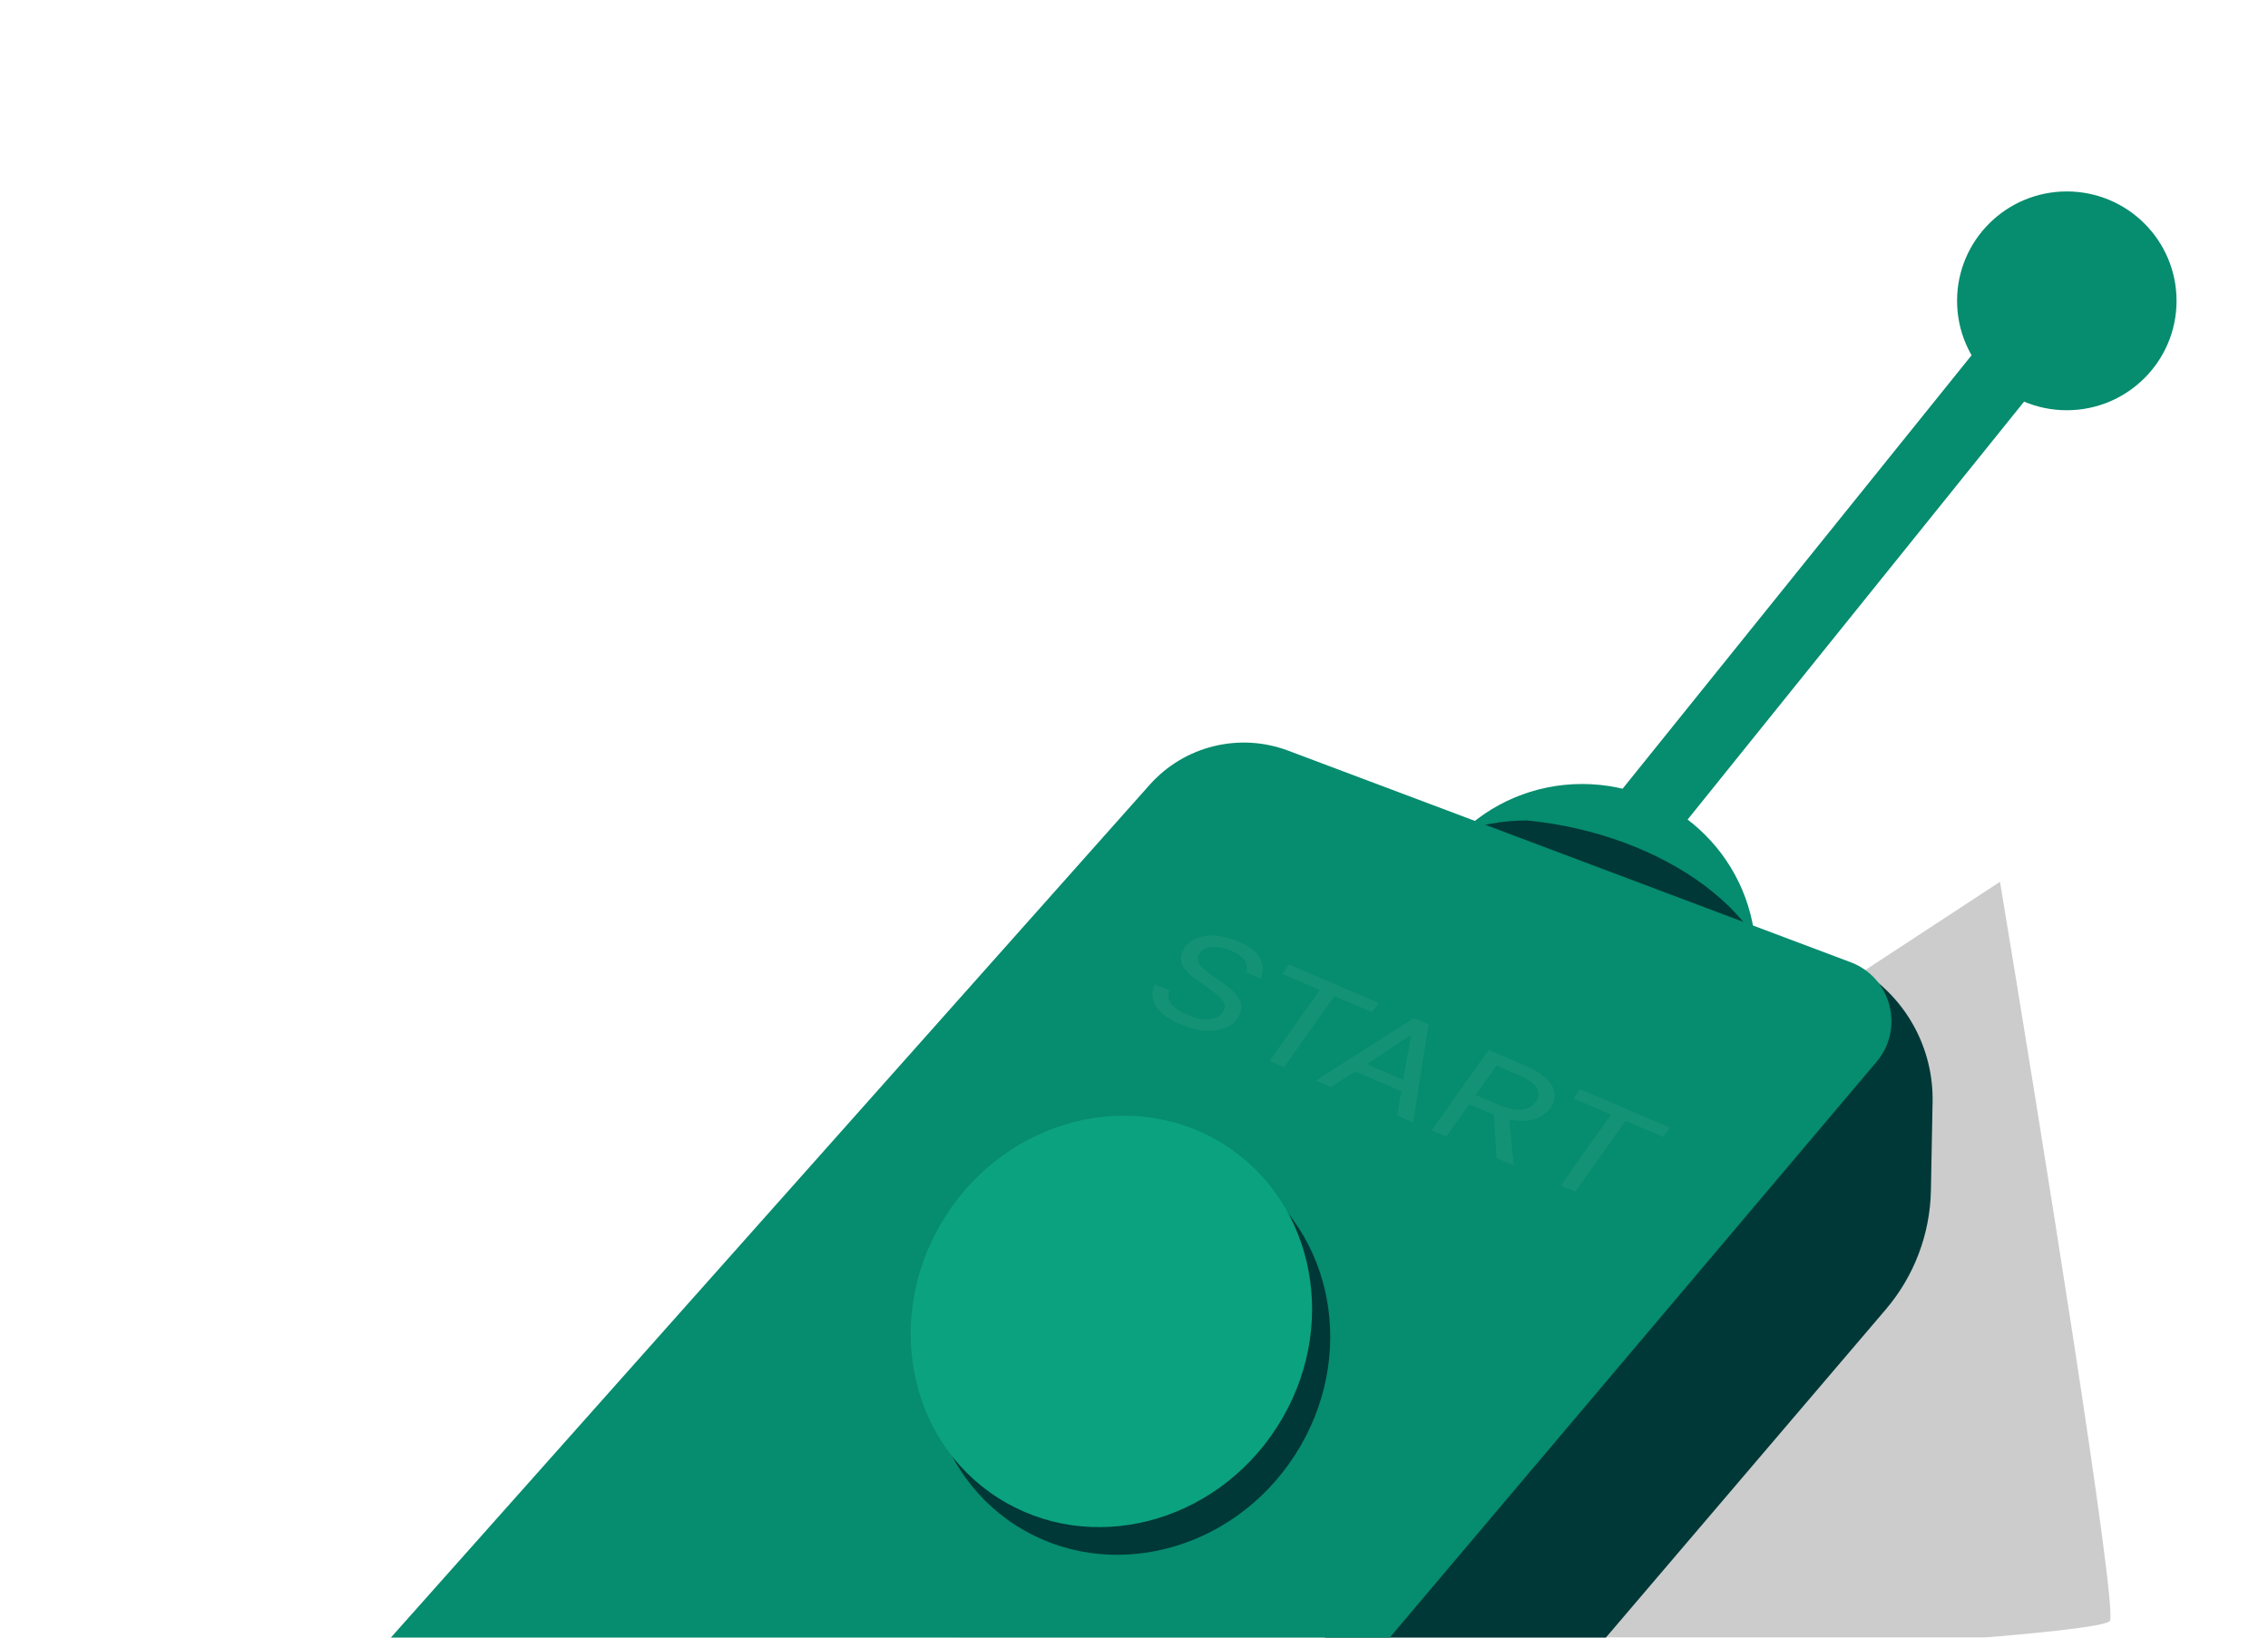 <?xml version="1.0" encoding="UTF-8"?> <svg xmlns="http://www.w3.org/2000/svg" width="288" height="208" viewBox="0 0 288 208" fill="none"><g clip-path="url(#clip0_3558_6038)"><g opacity="0.2" filter="url(#filter0_f_3558_6038)"><path d="M253.967 112L156.692 175.749C143.462 187.555 117 211.638 117 213.526C117 215.887 266.825 208.804 267.943 205.853C268.837 203.492 258.998 142.301 253.967 112Z" fill="black"></path></g><rect width="132.152" height="8.89" transform="matrix(0.627 -0.779 0.781 0.624 173.032 141.195)" fill="#068C6E"></rect><ellipse cx="200.903" cy="121.579" rx="22.064" ry="22" fill="#068C6E"></ellipse><path d="M225.871 128.526C225.871 140.677 209.987 147.632 196.839 147.632C183.691 147.632 173.032 137.782 173.032 125.632C173.032 113.481 180.788 104.211 193.935 104.211C211.355 105.947 225.871 116.376 225.871 128.526Z" fill="#003837"></path><path d="M245.195 151.204L245.408 139.957C245.535 133.222 242.129 126.911 236.428 123.321C235.38 122.661 234.003 122.906 233.245 123.885L164.908 212.295C164.527 212.788 164.309 213.387 164.284 214.01L162.928 247.808C162.814 250.654 166.36 252.042 168.209 249.874L239.46 166.323C243.063 162.099 245.09 156.756 245.195 151.204Z" fill="#003837"></path><path d="M145.987 99.684L43.966 214.371C39.891 218.952 42.271 226.225 48.266 227.511L138.149 246.784C141.036 247.403 144.029 246.381 145.935 244.126L238.293 134.87C241.862 130.648 240.175 124.164 235.001 122.218L163.576 95.344C157.379 93.012 150.387 94.738 145.987 99.684Z" fill="#068C6E"></path><ellipse cx="262.452" cy="38.211" rx="13.935" ry="13.895" fill="#068C6E"></ellipse><ellipse cx="24.947" cy="26.654" rx="24.947" ry="26.654" transform="matrix(0.843 0.538 -0.54 0.841 136.796 135.516)" fill="#003837"></ellipse><ellipse cx="24.947" cy="26.654" rx="24.947" ry="26.654" transform="matrix(0.843 0.538 -0.54 0.841 134.492 132)" fill="#0BA280"></ellipse><g opacity="0.35"><path opacity="0.15" d="M204.569 141.571L199.79 139.524L200.636 138.328L212.045 143.213L211.198 144.41L206.418 142.363L200.036 151.381L198.187 150.589L204.569 141.571Z" fill="white"></path><path opacity="0.15" d="M189.03 133.358L193.849 135.422C194.714 135.792 195.413 136.193 195.946 136.624C196.491 137.06 196.884 137.507 197.124 137.965C197.364 138.423 197.461 138.889 197.415 139.364C197.377 139.829 197.202 140.281 196.893 140.718C196.411 141.399 195.712 141.88 194.796 142.159C193.901 142.435 192.85 142.447 191.643 142.197L192.226 148.037L190.043 147.102L189.67 141.58L186.562 140.249L183.65 144.364L181.801 143.572L189.03 133.358ZM190.162 140.27C191.434 140.814 192.465 141.034 193.257 140.93C194.056 140.815 194.651 140.481 195.044 139.926C195.436 139.372 195.477 138.807 195.168 138.23C194.865 137.644 194.077 137.079 192.805 136.534L190.032 135.346L187.388 139.082L190.162 140.27Z" fill="white"></path><path opacity="0.15" d="M177.922 138.6L172.1 136.107L168.985 138.081L167.058 137.256L179.558 129.299L181.407 130.091L179.45 142.563L177.443 141.704L177.922 138.6ZM173.557 135.171L178.159 137.143L179.204 131.429L173.557 135.171Z" fill="white"></path><path opacity="0.15" d="M167.595 125.736L162.815 123.689L163.662 122.492L175.07 127.378L174.224 128.575L169.444 126.528L163.062 135.545L161.213 134.754L167.595 125.736Z" fill="white"></path><path opacity="0.15" d="M149.835 130.074C149.009 129.72 148.339 129.338 147.826 128.928C147.313 128.518 146.936 128.097 146.696 127.664C146.462 127.222 146.341 126.777 146.333 126.33C146.345 125.879 146.446 125.434 146.636 124.996L148.485 125.788C148.393 126.04 148.353 126.301 148.365 126.573C148.385 126.835 148.474 127.095 148.633 127.353C148.805 127.617 149.057 127.877 149.389 128.133C149.727 128.379 150.165 128.618 150.703 128.848C151.804 129.32 152.747 129.521 153.531 129.451C154.328 129.387 154.889 129.126 155.212 128.669C155.412 128.386 155.515 128.12 155.522 127.869C155.541 127.624 155.452 127.364 155.254 127.089C155.068 126.82 154.775 126.523 154.372 126.198C153.983 125.879 153.482 125.513 152.869 125.098C152.185 124.64 151.613 124.218 151.152 123.83C150.711 123.439 150.387 123.053 150.178 122.672C149.989 122.287 149.916 121.894 149.96 121.495C150.017 121.101 150.21 120.67 150.541 120.203C150.809 119.824 151.169 119.521 151.619 119.296C152.076 119.06 152.594 118.908 153.172 118.839C153.764 118.776 154.403 118.802 155.089 118.919C155.796 119.031 156.523 119.247 157.27 119.567C158.005 119.882 158.596 120.23 159.043 120.612C159.497 120.984 159.829 121.373 160.037 121.779C160.258 122.191 160.363 122.61 160.352 123.036C160.348 123.452 160.257 123.87 160.081 124.289L158.232 123.497C158.311 123.264 158.347 123.033 158.339 122.801C158.339 122.56 158.266 122.326 158.119 122.099C157.993 121.867 157.786 121.639 157.5 121.415C157.228 121.197 156.862 120.99 156.403 120.793C155.459 120.389 154.621 120.22 153.89 120.287C153.179 120.351 152.679 120.586 152.39 120.995C152.204 121.258 152.108 121.514 152.101 121.765C152.101 122.006 152.188 122.258 152.36 122.522C152.539 122.776 152.8 123.047 153.144 123.334C153.508 123.616 153.951 123.932 154.472 124.282C155.228 124.784 155.845 125.251 156.325 125.684C156.824 126.114 157.178 126.531 157.386 126.937C157.607 127.349 157.686 127.757 157.622 128.161C157.572 128.57 157.385 129.003 157.061 129.46C156.779 129.859 156.396 130.183 155.912 130.432C155.435 130.672 154.881 130.827 154.249 130.899C153.624 130.961 152.939 130.927 152.193 130.798C151.447 130.669 150.661 130.427 149.835 130.074Z" fill="white"></path></g></g><defs><filter id="filter0_f_3558_6038" x="93.3" y="88.3" width="198.4" height="149.4" filterUnits="userSpaceOnUse" color-interpolation-filters="sRGB"><feFlood flood-opacity="0" result="BackgroundImageFix"></feFlood><feBlend mode="normal" in="SourceGraphic" in2="BackgroundImageFix" result="shape"></feBlend><feGaussianBlur stdDeviation="11.85" result="effect1_foregroundBlur_3558_6038"></feGaussianBlur></filter><clipPath id="clip0_3558_6038"><rect width="288" height="220" fill="white"></rect></clipPath></defs></svg> 